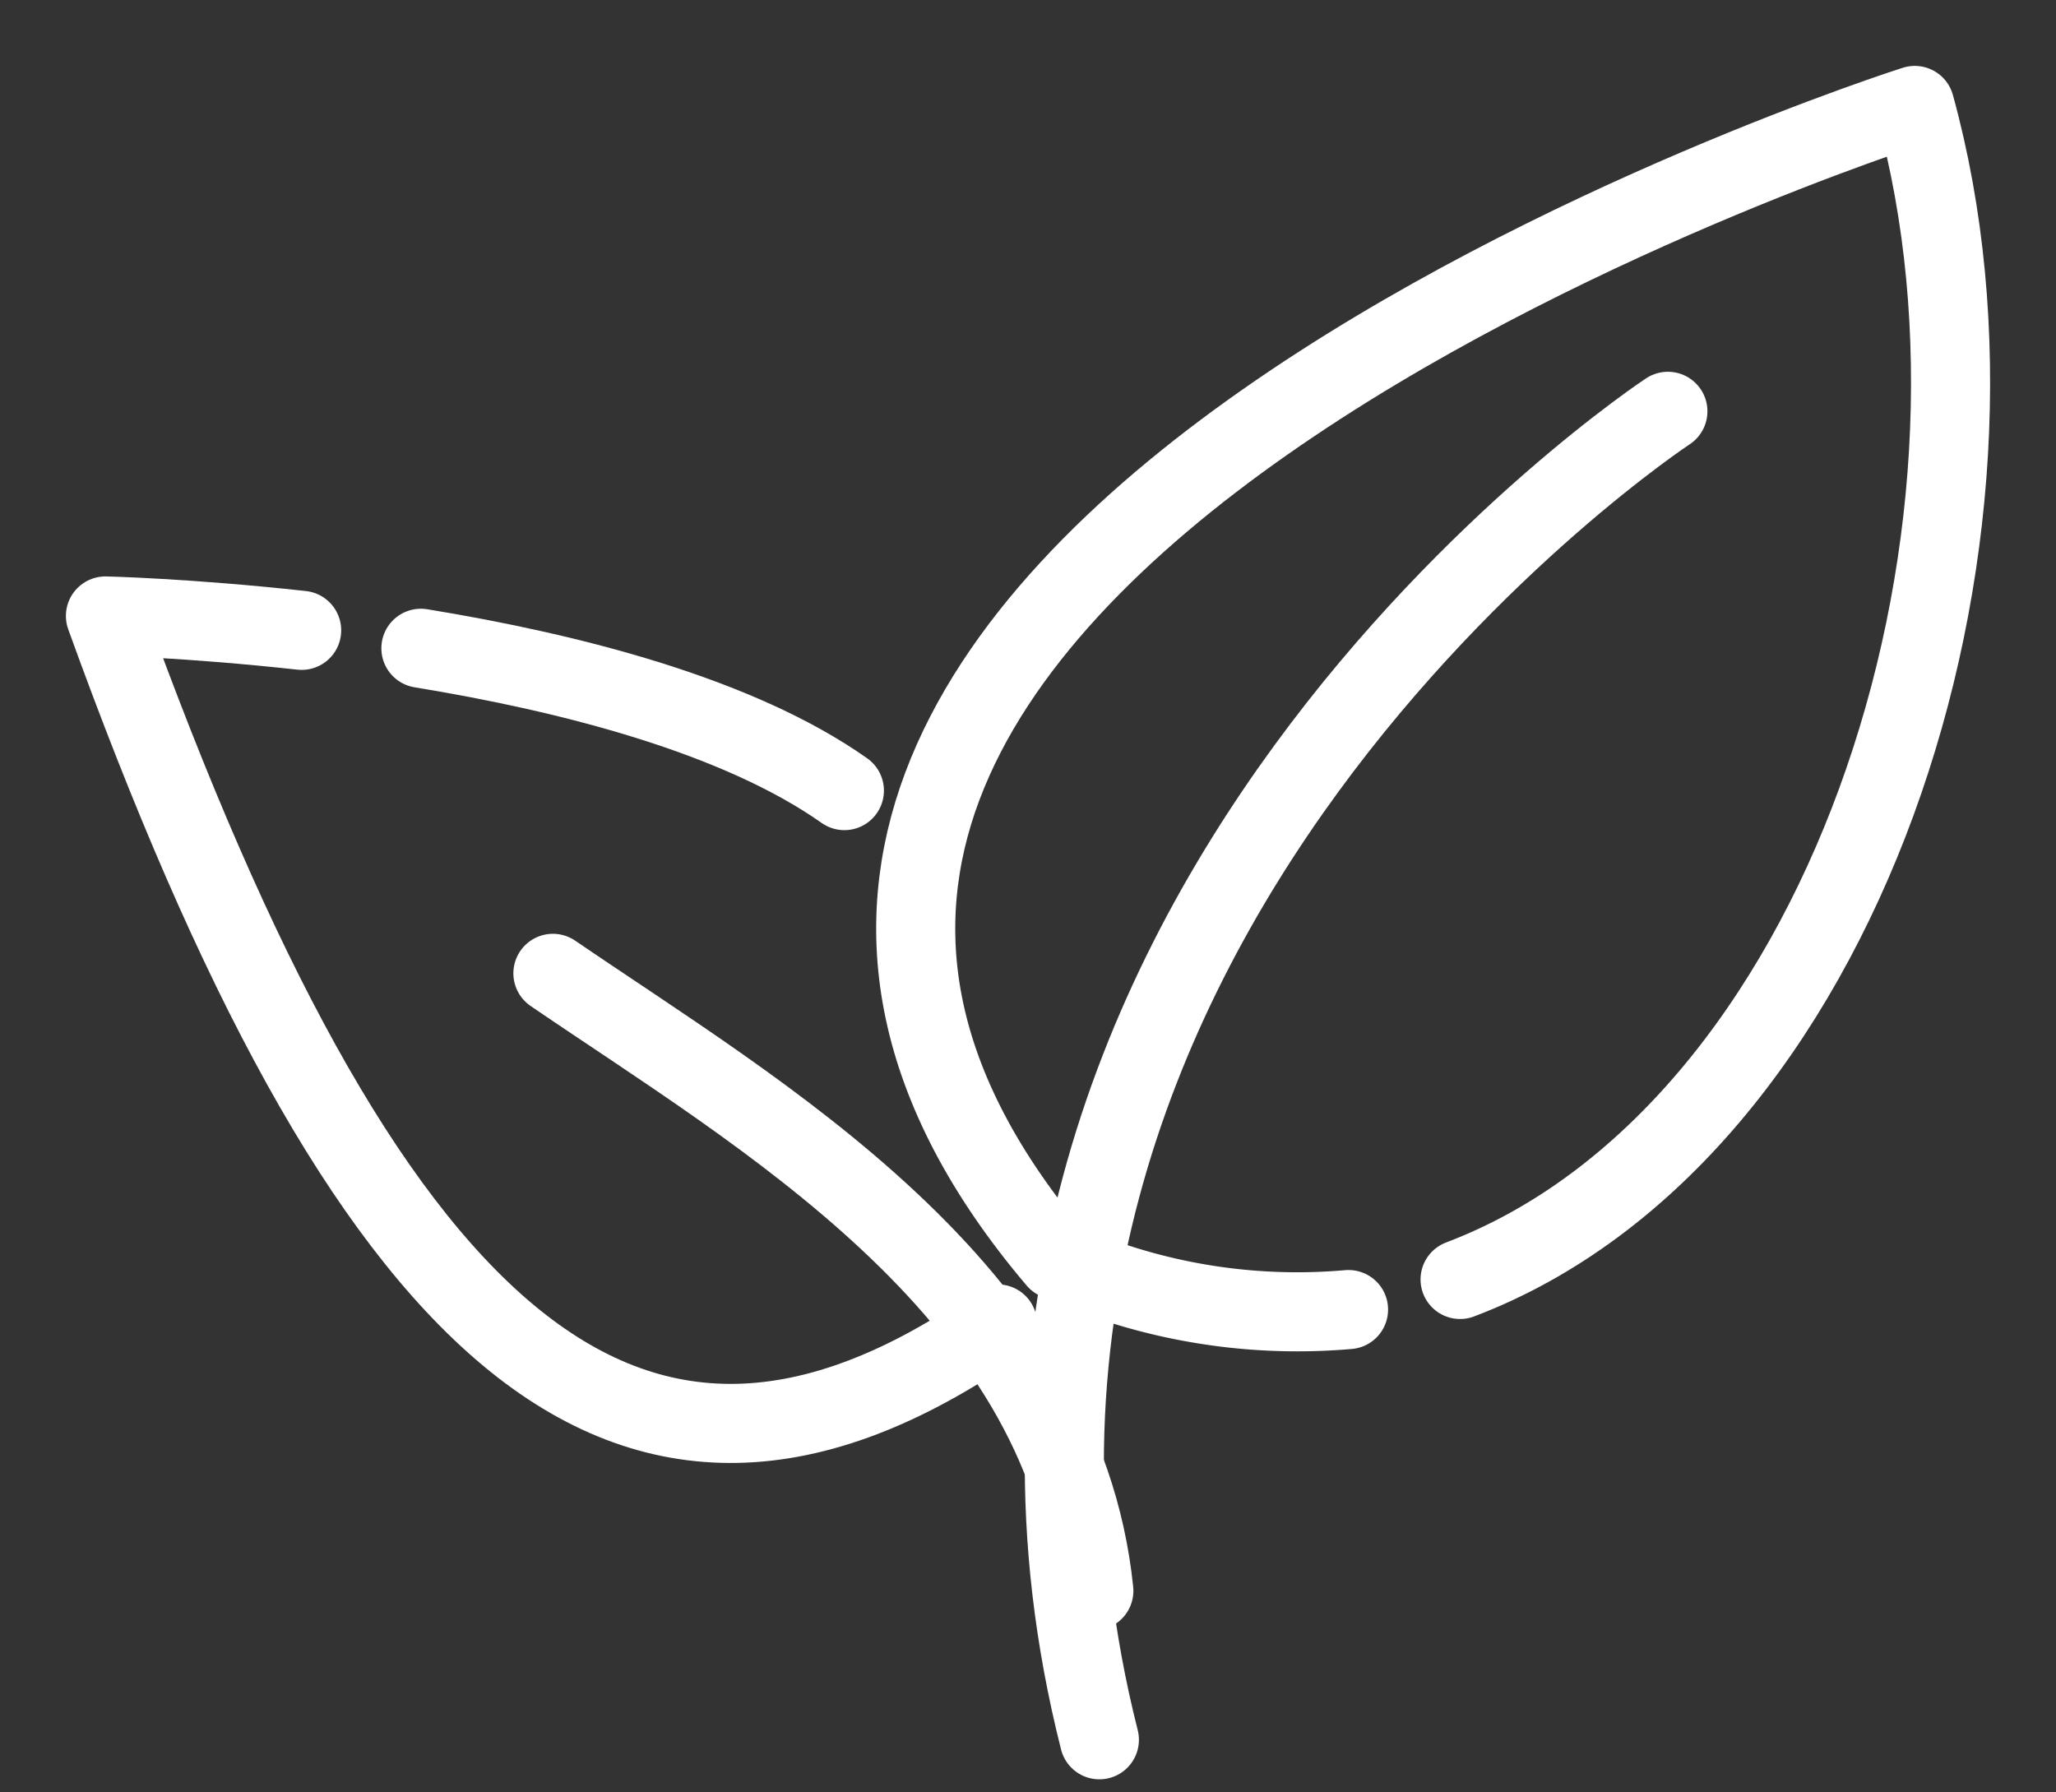 <svg xmlns="http://www.w3.org/2000/svg" width="39" height="34" viewBox="0 0 39 34">
  <rect x="0" y="0" width="39" height="34" fill="#333333" stroke="none"/>
  <g id="グループ_1540" data-name="グループ 1540" transform="translate(5922 22412)">
    <rect id="長方形_576" data-name="長方形 576" width="39" height="34" transform="translate(-5922 -22412)" fill="none"/>
    <g id="グループ_367" data-name="グループ 367" transform="translate(-6694.656 -22537.688)">
      <path id="パス_245" data-name="パス 245" d="M809.313,134.813s-14.706,9.691-10.784,25.2" transform="translate(-5.019 -1.323)" fill="none" stroke="#fff" stroke-linecap="round" stroke-linejoin="round" stroke-width="1.5"/>
      <path id="パス_246" data-name="パス 246" d="M805.007,149.958c7.269-2.754,10.912-13.978,8.625-22.27,0,0-27.452,8.723-16.275,21.9" transform="translate(-4.655)" fill="none" stroke="#fff" stroke-linecap="round" stroke-linejoin="round" stroke-width="1.5"/>
      <path id="パス_247" data-name="パス 247" d="M798.68,155a11.094,11.094,0,0,0,4.581.561" transform="translate(-5.025 -5.032)" fill="none" stroke="#fff" stroke-linecap="round" stroke-linejoin="round" stroke-width="1.5"/>
      <path id="パス_248" data-name="パス 248" d="M795.726,159.589c-.588-5.75-6.346-9.037-10.261-11.713" transform="translate(-2.321 -3.725)" fill="none" stroke="#fff" stroke-linecap="round" stroke-linejoin="round" stroke-width="1.5"/>
      <path id="パス_249" data-name="パス 249" d="M782.253,140.311c2.843.465,6.021,1.28,8.033,2.7" transform="translate(-1.613 -2.326)" fill="none" stroke="#fff" stroke-linecap="round" stroke-linejoin="round" stroke-width="1.5"/>
      <path id="パス_250" data-name="パス 250" d="M791.58,152.992c-7.073,4.923-12.022.14-16.924-13.429,0,0,1.564.036,3.722.273" transform="translate(0 -2.191)" fill="none" stroke="#fff" stroke-linecap="round" stroke-linejoin="round" stroke-width="1.5"/>
    </g>
  </g>
</svg>
